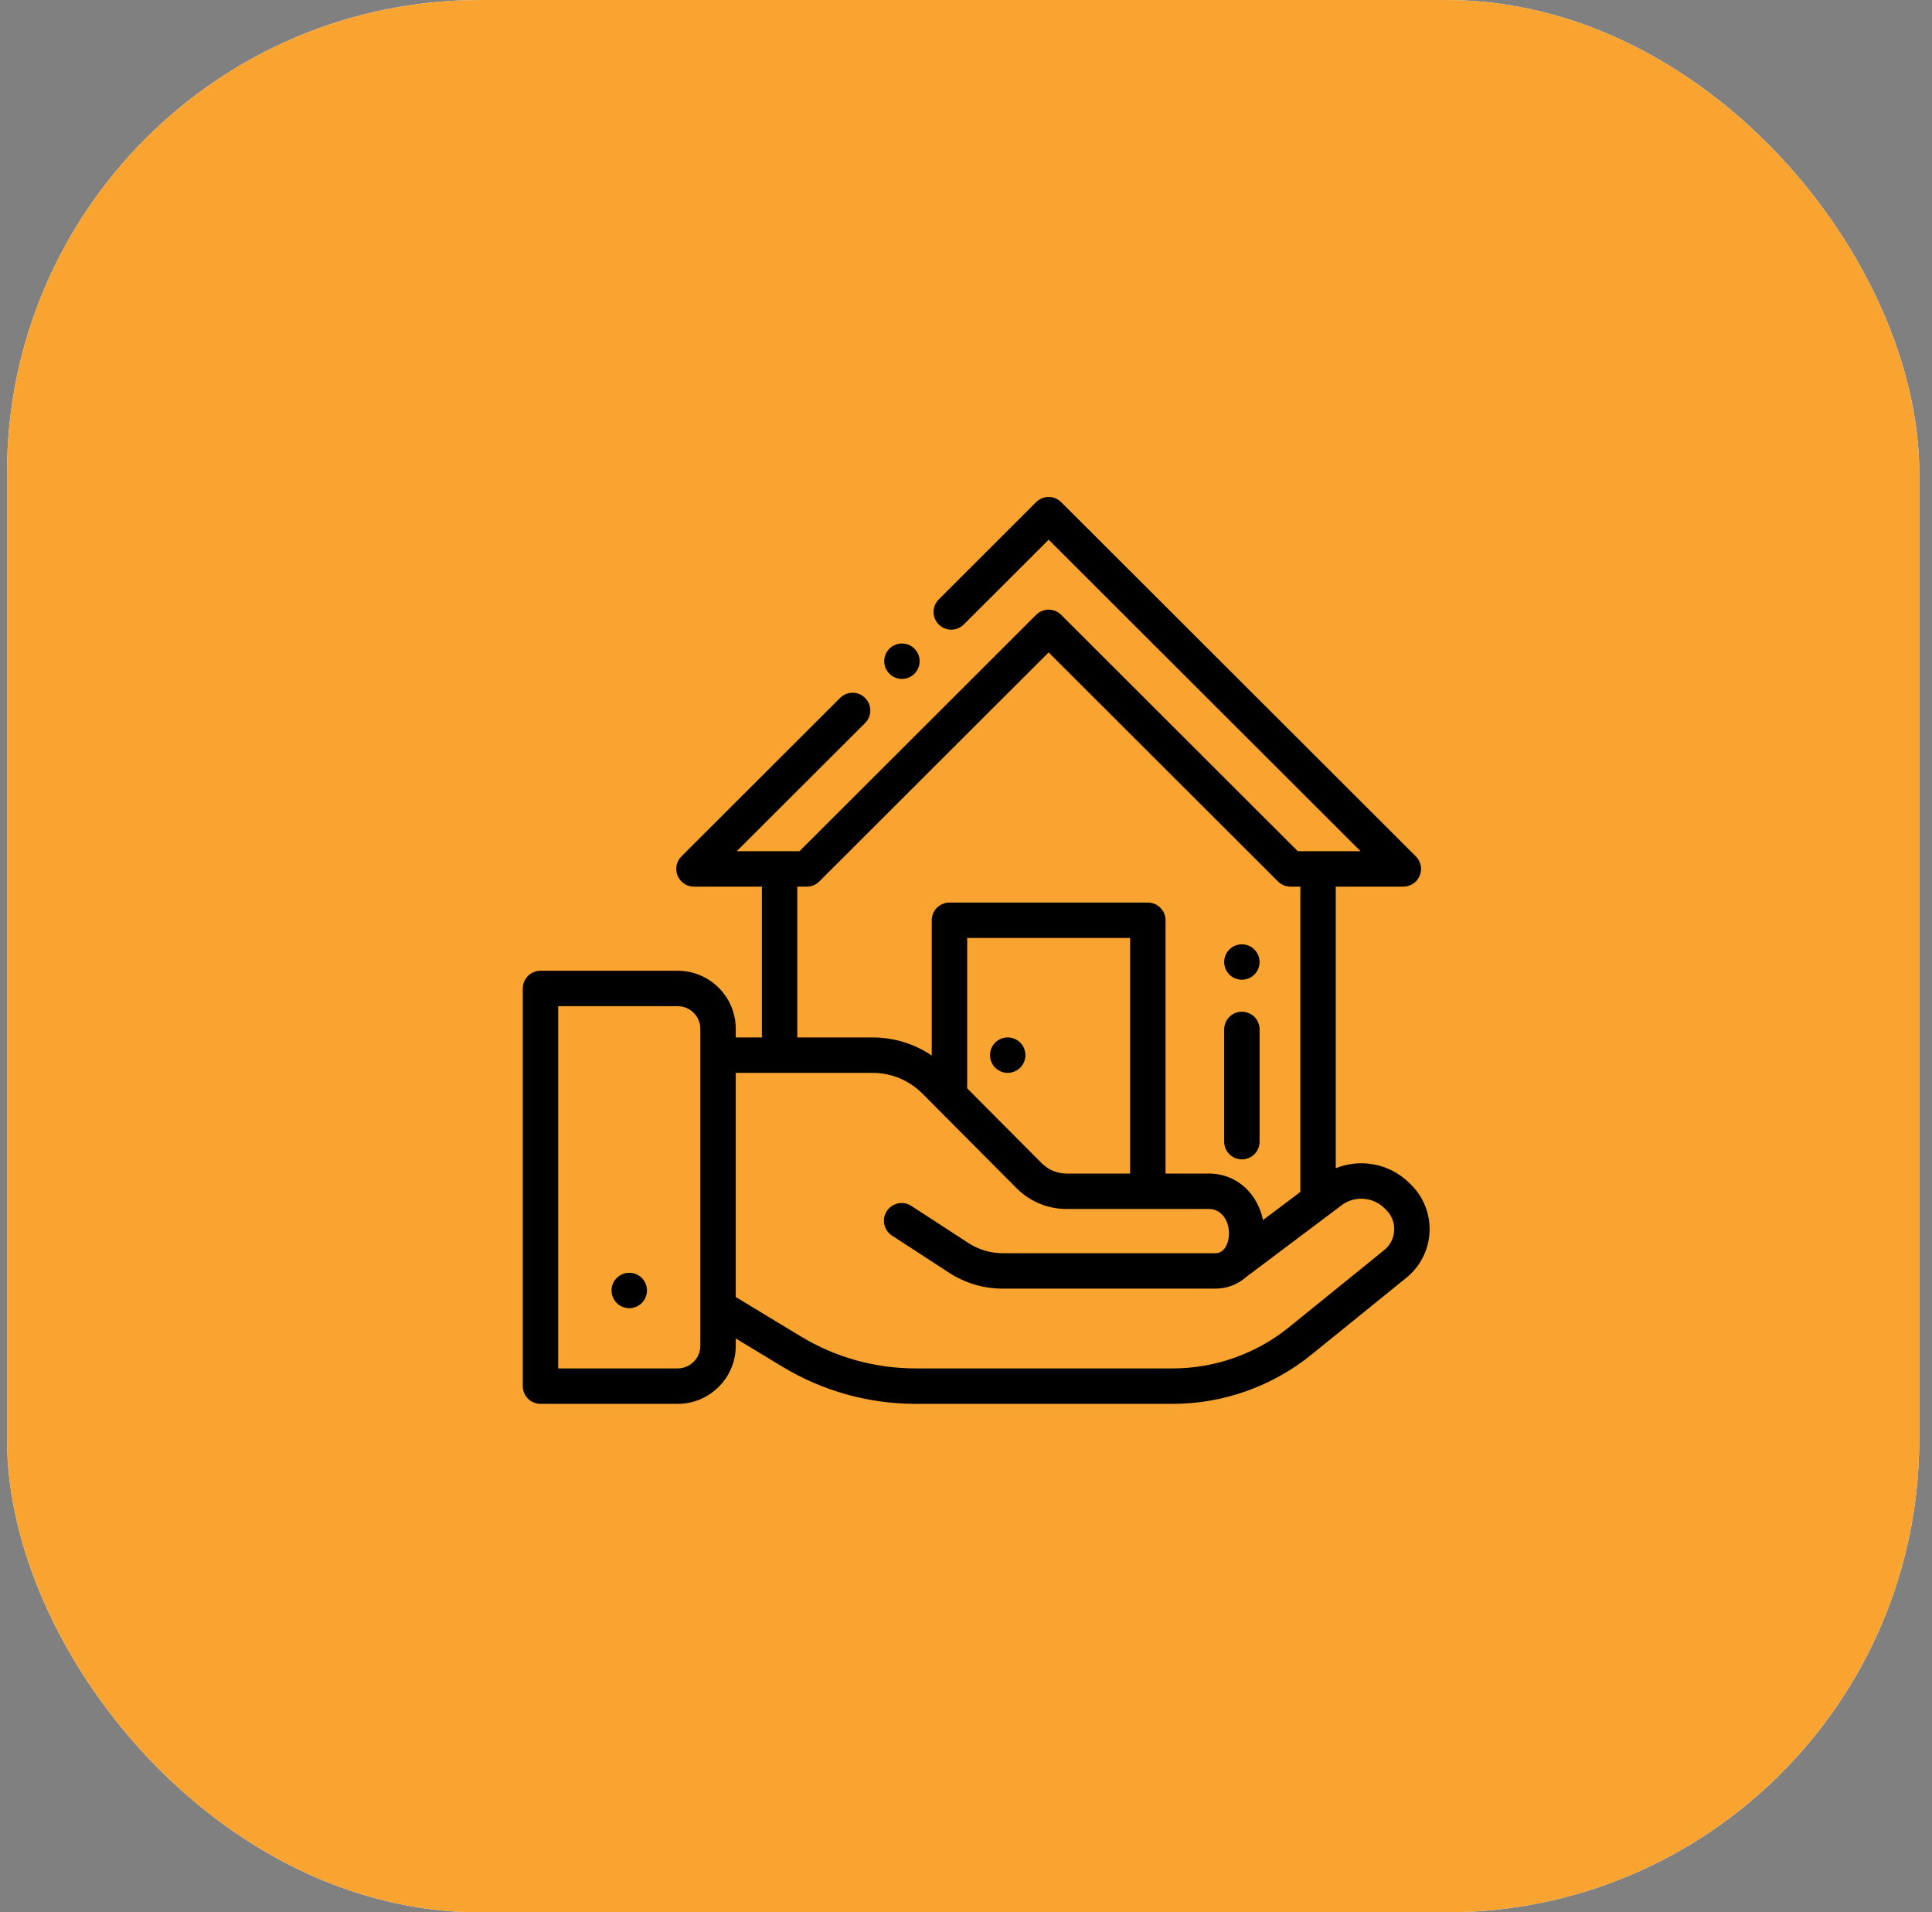 <svg width="98" height="97" viewBox="0 0 98 97" fill="none" xmlns="http://www.w3.org/2000/svg">
<rect x="0" y="0" width="98" height="97" fill="#808080" stroke="none"/>
<g clip-path="url(#clip0_3011_220)">
<rect x="0.355" width="97" height="97" rx="24" fill="white"/>
<g clip-path="url(#clip1_3011_220)">
<g clip-path="url(#clip2_3011_220)">
<g clip-path="url(#clip3_3011_220)">
<path d="M97.705 0H0.355V97.35H97.705V0Z" fill="#F9A430"/>
</g>
</g>
<mask id="mask0_3011_220" style="mask-type:alpha" maskUnits="userSpaceOnUse" x="15" y="14" width="69" height="69">
<g clip-path="url(#clip4_3011_220)">
<path d="M83.621 48.758C83.621 41.13 83.291 34.948 82.864 30.147C82.151 22.114 76.127 16.09 68.094 15.377C63.293 14.95 57.112 14.62 49.483 14.62C41.855 14.62 35.673 14.95 30.872 15.377C22.839 16.09 16.815 22.114 16.102 30.147C15.676 34.948 15.345 41.13 15.345 48.758C15.345 56.673 15.701 63.031 16.15 67.905C16.864 75.646 22.579 81.453 30.323 82.142C35.101 82.567 41.408 82.896 49.483 82.896C57.558 82.896 63.865 82.567 68.644 82.142C76.387 81.453 82.102 75.646 82.816 67.905C83.265 63.031 83.621 56.673 83.621 48.758Z" fill="black"/>
</g>
</mask>
<g mask="url(#mask0_3011_220)">
<rect width="68.276" height="68.276" transform="translate(15.345 14.62)" fill="#F9A430"/>
</g>
<g clip-path="url(#clip5_3011_220)">
<path d="M71.591 60.106L71.506 60.021C70.505 59.021 69.024 58.744 67.756 59.254V44.972H71.184C71.548 44.972 71.876 44.753 72.014 44.417C72.153 44.081 72.076 43.694 71.819 43.438L53.827 25.469C53.477 25.119 52.908 25.119 52.557 25.469L47.618 30.404C47.267 30.754 47.267 31.323 47.617 31.674C47.968 32.025 48.537 32.026 48.888 31.675L53.193 27.375L69.013 43.175H65.832L53.827 31.186C53.477 30.835 52.908 30.835 52.557 31.186L40.553 43.175H37.371L43.883 36.672C44.234 36.322 44.234 35.753 43.883 35.402C43.533 35.051 42.964 35.05 42.613 35.401L34.566 43.438C34.308 43.695 34.231 44.081 34.37 44.417C34.509 44.753 34.837 44.972 35.2 44.972H38.647V52.621H37.321V52.185C37.321 50.561 36 49.239 34.375 49.239H27.416C26.92 49.239 26.518 49.642 26.518 50.138V70.308C26.518 70.804 26.92 71.206 27.416 71.206H34.375C36 71.206 37.321 69.885 37.321 68.26V67.889L39.682 69.319C41.721 70.554 44.058 71.206 46.441 71.206H59.488C62.036 71.206 64.531 70.323 66.511 68.719L71.345 64.804C72.04 64.24 72.466 63.404 72.513 62.51C72.56 61.615 72.224 60.739 71.591 60.106ZM35.524 68.26C35.524 68.894 35.009 69.409 34.375 69.409H28.314V51.036H34.375C35.009 51.036 35.524 51.552 35.524 52.185V68.26ZM40.443 44.972H40.925C41.163 44.972 41.391 44.877 41.559 44.709L53.192 33.091L64.825 44.709C64.994 44.877 65.222 44.972 65.46 44.972H65.959V60.358C65.959 60.391 65.961 60.423 65.964 60.455L64.066 61.882C63.943 61.291 63.663 60.738 63.241 60.316C62.732 59.807 62.055 59.526 61.335 59.526H59.122V46.679C59.122 46.183 58.72 45.78 58.224 45.78H48.161C47.665 45.78 47.263 46.183 47.263 46.679V53.54C46.38 52.942 45.34 52.621 44.25 52.621H40.443V44.972ZM57.325 47.577V59.526H54.11C53.63 59.526 53.179 59.34 52.841 59.002L49.053 55.196C49.057 55.161 49.06 55.126 49.06 55.09V47.577H57.325ZM70.719 62.416C70.698 62.808 70.519 63.16 70.214 63.407L65.38 67.322C63.719 68.668 61.626 69.409 59.488 69.409H46.441C44.386 69.409 42.37 68.847 40.613 67.782L37.321 65.788V54.417H44.25C45.21 54.417 46.112 54.791 46.789 55.469L51.569 60.271C52.248 60.95 53.15 61.323 54.11 61.323H61.335C61.575 61.323 61.801 61.417 61.971 61.587C62.383 61.998 62.416 62.677 62.238 63.106C62.185 63.234 62.122 63.326 62.058 63.393L62.012 63.427C62.015 63.428 62.017 63.428 62.02 63.429C61.864 63.565 61.703 63.566 61.635 63.566H50.865C50.244 63.566 49.641 63.387 49.121 63.048L46.238 61.173L46.227 61.166C45.812 60.895 45.255 61.012 44.984 61.428C44.712 61.843 44.829 62.4 45.245 62.671L48.141 64.555C48.954 65.083 49.896 65.363 50.865 65.363H61.635C62.238 65.363 62.782 65.152 63.209 64.775L68.112 61.088C68.776 60.639 69.667 60.724 70.235 61.292L70.32 61.377C70.598 61.654 70.739 62.023 70.719 62.416Z" fill="black"/>
<path d="M62.994 51.317C62.498 51.317 62.096 51.719 62.096 52.215V57.909C62.096 58.405 62.498 58.807 62.994 58.807C63.49 58.807 63.893 58.405 63.893 57.909V52.215C63.893 51.719 63.49 51.317 62.994 51.317Z" fill="black"/>
<path d="M63.629 48.161C63.462 47.993 63.23 47.898 62.994 47.898C62.758 47.898 62.526 47.993 62.359 48.161C62.192 48.328 62.096 48.559 62.096 48.796C62.096 49.032 62.192 49.264 62.359 49.431C62.526 49.598 62.758 49.694 62.994 49.694C63.23 49.694 63.462 49.598 63.629 49.431C63.796 49.264 63.893 49.032 63.893 48.796C63.893 48.559 63.796 48.328 63.629 48.161Z" fill="black"/>
<path d="M51.751 52.883C51.584 52.716 51.352 52.621 51.116 52.621C50.879 52.621 50.648 52.716 50.48 52.883C50.312 53.051 50.217 53.282 50.217 53.518C50.217 53.756 50.312 53.986 50.48 54.154C50.648 54.322 50.879 54.418 51.116 54.418C51.352 54.418 51.583 54.322 51.751 54.154C51.918 53.986 52.014 53.756 52.014 53.518C52.014 53.282 51.918 53.051 51.751 52.883Z" fill="black"/>
<path d="M46.385 32.902C46.035 32.551 45.466 32.551 45.115 32.902C44.764 33.253 44.764 33.822 45.115 34.173L45.115 34.173C45.29 34.348 45.52 34.436 45.75 34.436C45.98 34.436 46.21 34.348 46.385 34.173C46.736 33.822 46.736 33.253 46.385 32.902Z" fill="black"/>
<path d="M53.192 37.035C51.26 37.035 49.688 38.607 49.688 40.539C49.688 42.471 51.26 44.043 53.192 44.043C55.124 44.043 56.696 42.471 56.696 40.539C56.696 38.607 55.124 37.035 53.192 37.035ZM53.192 42.246C52.251 42.246 51.485 41.481 51.485 40.539C51.485 39.598 52.251 38.832 53.192 38.832C54.134 38.832 54.899 39.598 54.899 40.539C54.899 41.481 54.134 42.246 53.192 42.246Z" fill="#F9A430"/>
<path d="M32.554 64.821C32.387 64.654 32.156 64.558 31.919 64.558C31.683 64.558 31.452 64.654 31.284 64.821C31.117 64.988 31.02 65.22 31.02 65.456C31.02 65.692 31.117 65.924 31.284 66.091C31.452 66.258 31.683 66.355 31.919 66.355C32.156 66.355 32.387 66.258 32.554 66.091C32.722 65.924 32.817 65.692 32.817 65.456C32.817 65.22 32.722 64.988 32.554 64.821Z" fill="black"/>
</g>
</g>
</g>
<defs>
<clipPath id="clip0_3011_220">
<rect x="0.355" width="97" height="97" rx="24" fill="white"/>
</clipPath>
<clipPath id="clip1_3011_220">
<rect x="0.355" width="97" height="97.35" rx="24" fill="white"/>
</clipPath>
<clipPath id="clip2_3011_220">
<rect width="97.35" height="97.35" fill="white" transform="translate(0.355)"/>
</clipPath>
<clipPath id="clip3_3011_220">
<rect width="97.35" height="97.35" fill="white" transform="translate(0.355)"/>
</clipPath>
<clipPath id="clip4_3011_220">
<rect width="68.276" height="68.276" fill="white" transform="translate(15.345 14.62)"/>
</clipPath>
<clipPath id="clip5_3011_220">
<rect width="46" height="46" fill="white" transform="translate(26.518 25.206)"/>
</clipPath>
</defs>
</svg>
